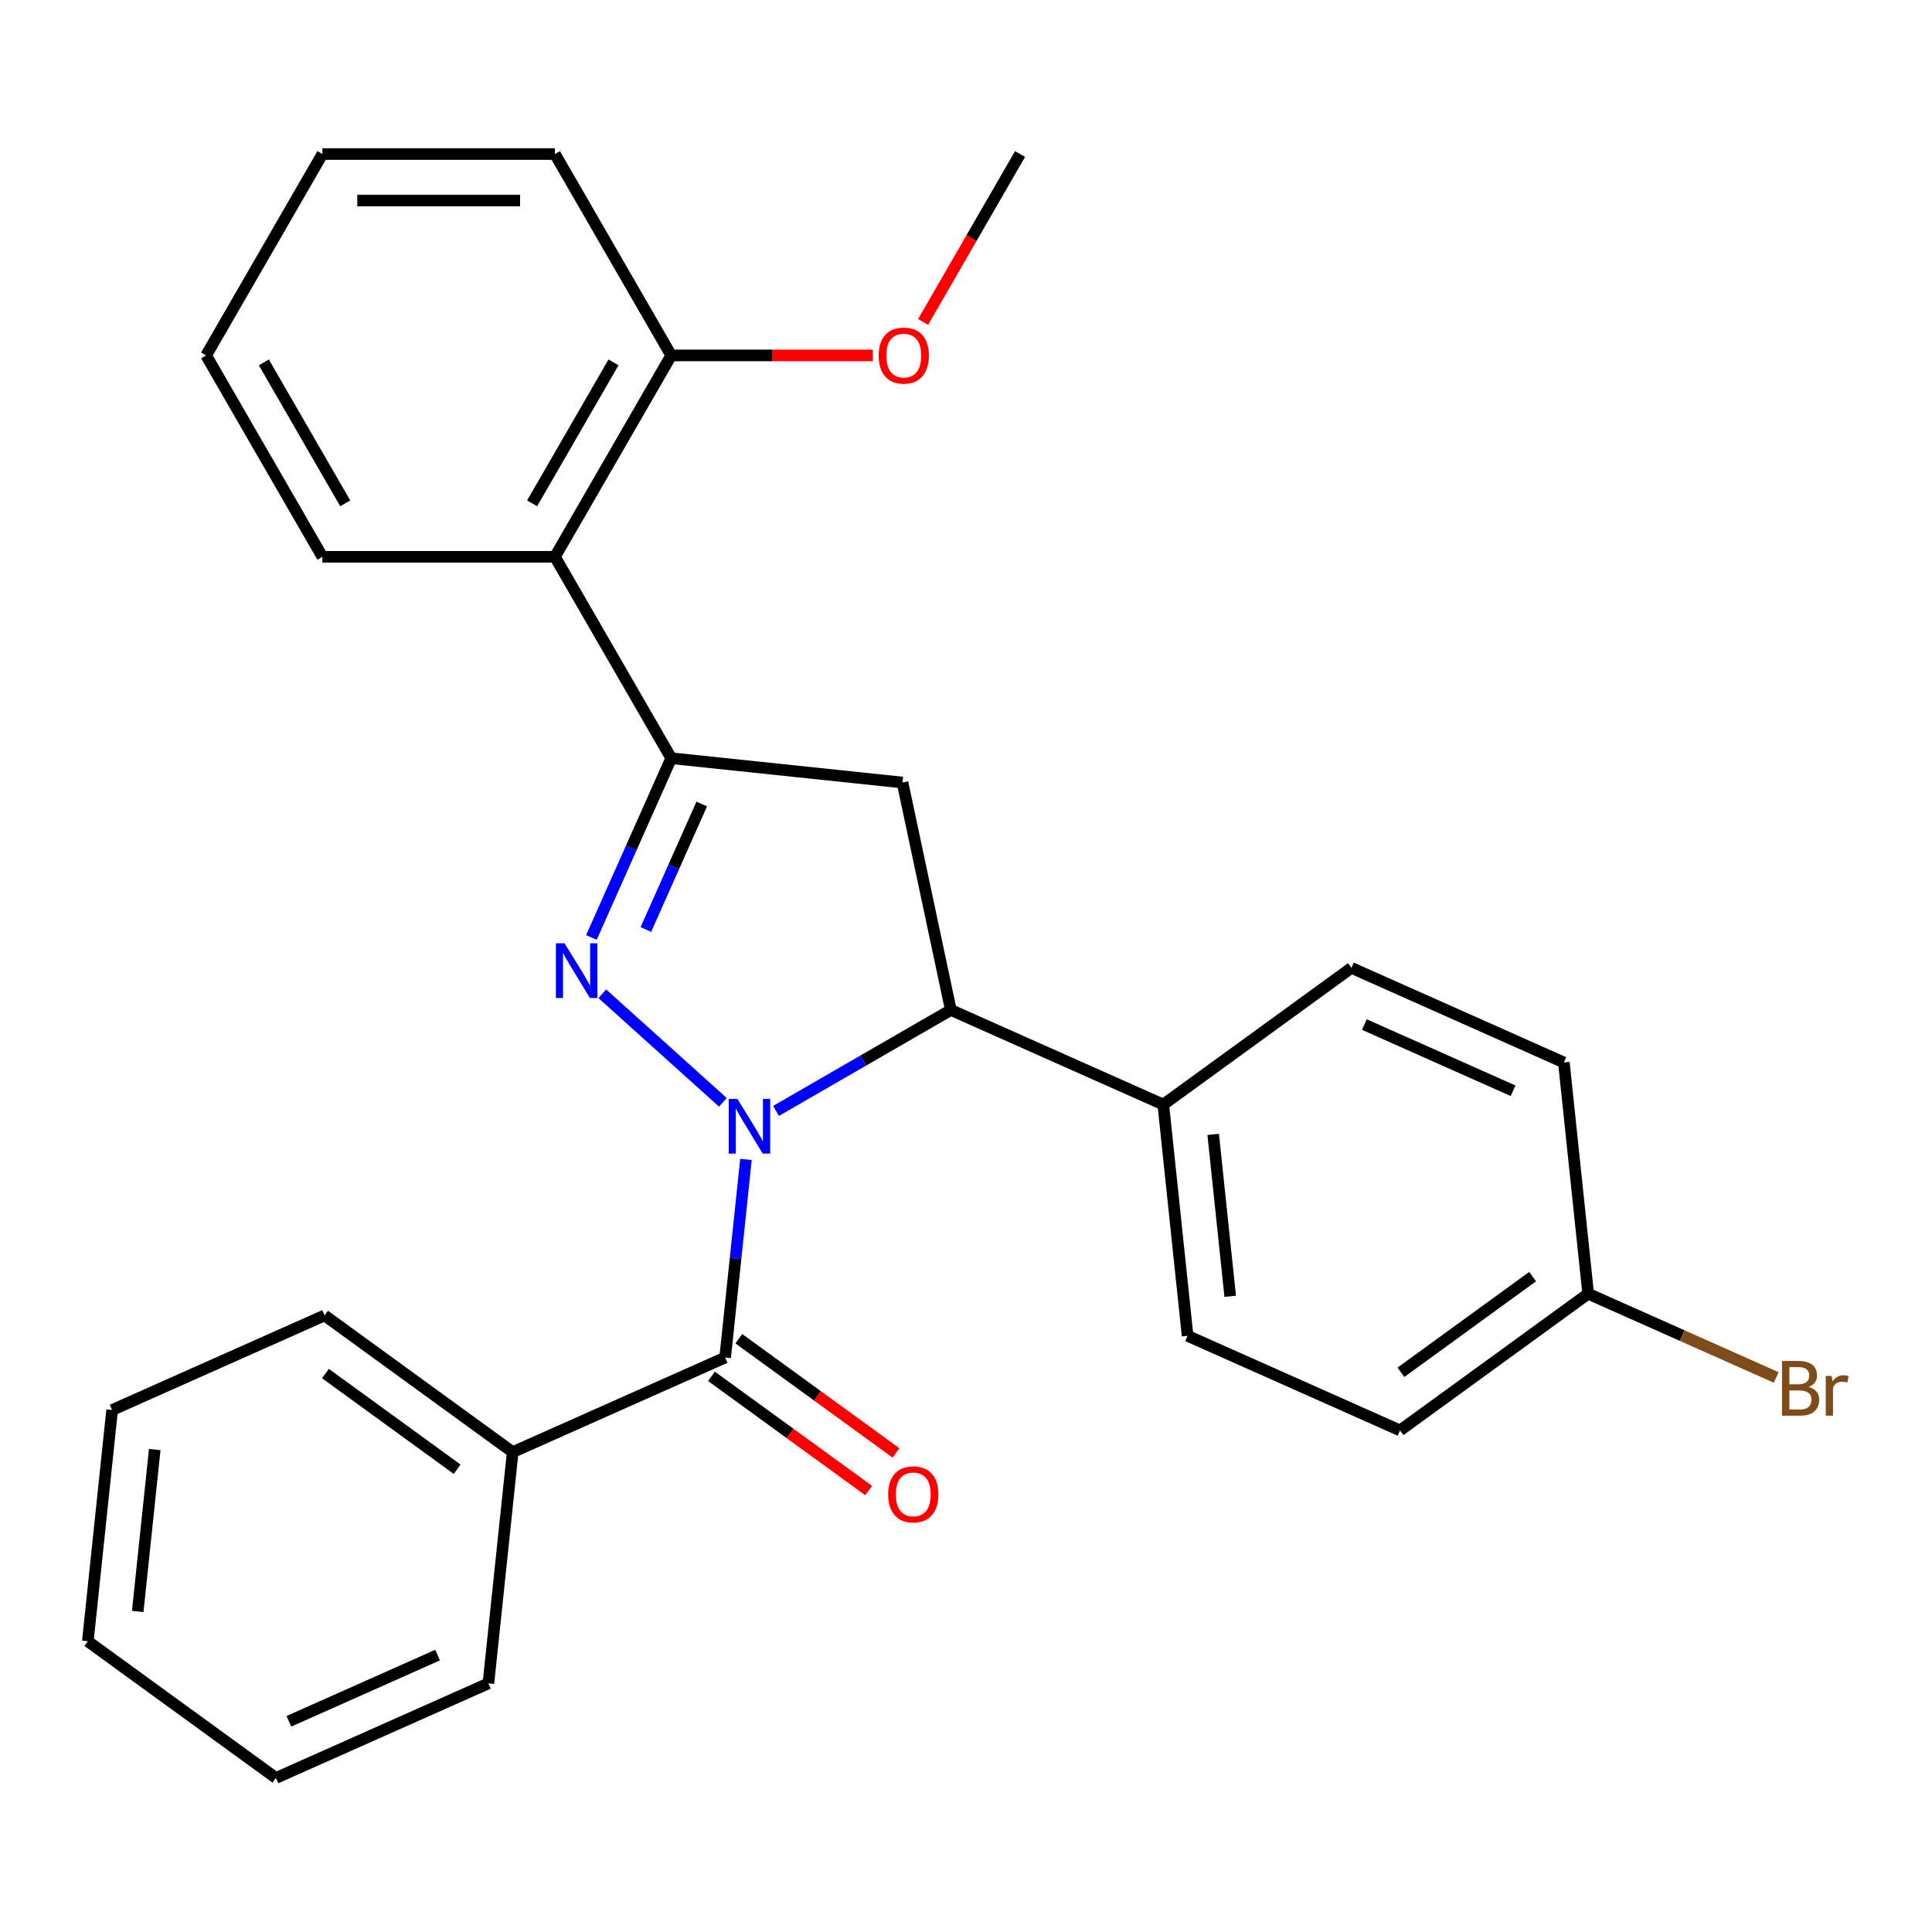 <?xml version='1.0' encoding='iso-8859-1'?>
<svg version='1.1' baseProfile='full'
              xmlns='http://www.w3.org/2000/svg'
                      xmlns:rdkit='http://www.rdkit.org/xml'
                      xmlns:xlink='http://www.w3.org/1999/xlink'
                  xml:space='preserve'
width='1000px' height='1000px' viewBox='0 0 1000 1000'>
<!-- END OF HEADER -->
<rect style='opacity:1.0;fill:#FFFFFF;stroke:none' width='1000' height='1000' x='0' y='0'> </rect>
<path class='bond-0' d='M 374.167,570.567 L 311.753,514.369' style='fill:none;fill-rule:evenodd;stroke:#0000FF;stroke-width:6px;stroke-linecap:butt;stroke-linejoin:miter;stroke-opacity:1' />
<path class='bond-2' d='M 386.111,600.116 L 380.723,651.384' style='fill:none;fill-rule:evenodd;stroke:#0000FF;stroke-width:6px;stroke-linecap:butt;stroke-linejoin:miter;stroke-opacity:1' />
<path class='bond-2' d='M 380.723,651.384 L 375.334,702.653' style='fill:none;fill-rule:evenodd;stroke:#000000;stroke-width:6px;stroke-linecap:butt;stroke-linejoin:miter;stroke-opacity:1' />
<path class='bond-3' d='M 401.665,575.008 L 446.91,548.886' style='fill:none;fill-rule:evenodd;stroke:#0000FF;stroke-width:6px;stroke-linecap:butt;stroke-linejoin:miter;stroke-opacity:1' />
<path class='bond-3' d='M 446.91,548.886 L 492.156,522.763' style='fill:none;fill-rule:evenodd;stroke:#000000;stroke-width:6px;stroke-linecap:butt;stroke-linejoin:miter;stroke-opacity:1' />
<path class='bond-1' d='M 306.111,485.237 L 326.767,438.841' style='fill:none;fill-rule:evenodd;stroke:#0000FF;stroke-width:6px;stroke-linecap:butt;stroke-linejoin:miter;stroke-opacity:1' />
<path class='bond-1' d='M 326.767,438.841 L 347.424,392.446' style='fill:none;fill-rule:evenodd;stroke:#000000;stroke-width:6px;stroke-linecap:butt;stroke-linejoin:miter;stroke-opacity:1' />
<path class='bond-1' d='M 334.3,481.109 L 348.759,448.633' style='fill:none;fill-rule:evenodd;stroke:#0000FF;stroke-width:6px;stroke-linecap:butt;stroke-linejoin:miter;stroke-opacity:1' />
<path class='bond-1' d='M 348.759,448.633 L 363.219,416.156' style='fill:none;fill-rule:evenodd;stroke:#000000;stroke-width:6px;stroke-linecap:butt;stroke-linejoin:miter;stroke-opacity:1' />
<path class='bond-5' d='M 347.424,392.446 L 287.241,288.206' style='fill:none;fill-rule:evenodd;stroke:#000000;stroke-width:6px;stroke-linecap:butt;stroke-linejoin:miter;stroke-opacity:1' />
<path class='bond-27' d='M 347.424,392.446 L 467.13,405.028' style='fill:none;fill-rule:evenodd;stroke:#000000;stroke-width:6px;stroke-linecap:butt;stroke-linejoin:miter;stroke-opacity:1' />
<path class='bond-7' d='M 368.259,712.391 L 408.944,741.95' style='fill:none;fill-rule:evenodd;stroke:#000000;stroke-width:6px;stroke-linecap:butt;stroke-linejoin:miter;stroke-opacity:1' />
<path class='bond-7' d='M 408.944,741.95 L 449.628,771.509' style='fill:none;fill-rule:evenodd;stroke:#FF0000;stroke-width:6px;stroke-linecap:butt;stroke-linejoin:miter;stroke-opacity:1' />
<path class='bond-7' d='M 382.409,692.915 L 423.094,722.474' style='fill:none;fill-rule:evenodd;stroke:#000000;stroke-width:6px;stroke-linecap:butt;stroke-linejoin:miter;stroke-opacity:1' />
<path class='bond-7' d='M 423.094,722.474 L 463.778,752.033' style='fill:none;fill-rule:evenodd;stroke:#FF0000;stroke-width:6px;stroke-linecap:butt;stroke-linejoin:miter;stroke-opacity:1' />
<path class='bond-8' d='M 375.334,702.653 L 265.374,751.61' style='fill:none;fill-rule:evenodd;stroke:#000000;stroke-width:6px;stroke-linecap:butt;stroke-linejoin:miter;stroke-opacity:1' />
<path class='bond-4' d='M 492.156,522.763 L 467.13,405.028' style='fill:none;fill-rule:evenodd;stroke:#000000;stroke-width:6px;stroke-linecap:butt;stroke-linejoin:miter;stroke-opacity:1' />
<path class='bond-6' d='M 492.156,522.763 L 602.116,571.721' style='fill:none;fill-rule:evenodd;stroke:#000000;stroke-width:6px;stroke-linecap:butt;stroke-linejoin:miter;stroke-opacity:1' />
<path class='bond-9' d='M 287.241,288.206 L 347.424,183.966' style='fill:none;fill-rule:evenodd;stroke:#000000;stroke-width:6px;stroke-linecap:butt;stroke-linejoin:miter;stroke-opacity:1' />
<path class='bond-9' d='M 275.42,260.533 L 317.548,187.565' style='fill:none;fill-rule:evenodd;stroke:#000000;stroke-width:6px;stroke-linecap:butt;stroke-linejoin:miter;stroke-opacity:1' />
<path class='bond-17' d='M 287.241,288.206 L 166.875,288.206' style='fill:none;fill-rule:evenodd;stroke:#000000;stroke-width:6px;stroke-linecap:butt;stroke-linejoin:miter;stroke-opacity:1' />
<path class='bond-10' d='M 602.116,571.721 L 614.697,691.427' style='fill:none;fill-rule:evenodd;stroke:#000000;stroke-width:6px;stroke-linecap:butt;stroke-linejoin:miter;stroke-opacity:1' />
<path class='bond-10' d='M 627.944,587.16 L 636.752,670.955' style='fill:none;fill-rule:evenodd;stroke:#000000;stroke-width:6px;stroke-linecap:butt;stroke-linejoin:miter;stroke-opacity:1' />
<path class='bond-11' d='M 602.116,571.721 L 699.494,500.971' style='fill:none;fill-rule:evenodd;stroke:#000000;stroke-width:6px;stroke-linecap:butt;stroke-linejoin:miter;stroke-opacity:1' />
<path class='bond-18' d='M 265.374,751.61 L 167.996,680.861' style='fill:none;fill-rule:evenodd;stroke:#000000;stroke-width:6px;stroke-linecap:butt;stroke-linejoin:miter;stroke-opacity:1' />
<path class='bond-18' d='M 236.618,760.474 L 168.453,710.949' style='fill:none;fill-rule:evenodd;stroke:#000000;stroke-width:6px;stroke-linecap:butt;stroke-linejoin:miter;stroke-opacity:1' />
<path class='bond-19' d='M 265.374,751.61 L 252.793,871.317' style='fill:none;fill-rule:evenodd;stroke:#000000;stroke-width:6px;stroke-linecap:butt;stroke-linejoin:miter;stroke-opacity:1' />
<path class='bond-16' d='M 347.424,183.966 L 399.602,183.966' style='fill:none;fill-rule:evenodd;stroke:#000000;stroke-width:6px;stroke-linecap:butt;stroke-linejoin:miter;stroke-opacity:1' />
<path class='bond-16' d='M 399.602,183.966 L 451.781,183.966' style='fill:none;fill-rule:evenodd;stroke:#FF0000;stroke-width:6px;stroke-linecap:butt;stroke-linejoin:miter;stroke-opacity:1' />
<path class='bond-20' d='M 347.424,183.966 L 287.241,79.726' style='fill:none;fill-rule:evenodd;stroke:#000000;stroke-width:6px;stroke-linecap:butt;stroke-linejoin:miter;stroke-opacity:1' />
<path class='bond-13' d='M 614.697,691.427 L 724.657,740.385' style='fill:none;fill-rule:evenodd;stroke:#000000;stroke-width:6px;stroke-linecap:butt;stroke-linejoin:miter;stroke-opacity:1' />
<path class='bond-14' d='M 699.494,500.971 L 809.454,549.929' style='fill:none;fill-rule:evenodd;stroke:#000000;stroke-width:6px;stroke-linecap:butt;stroke-linejoin:miter;stroke-opacity:1' />
<path class='bond-14' d='M 706.196,530.307 L 783.168,564.577' style='fill:none;fill-rule:evenodd;stroke:#000000;stroke-width:6px;stroke-linecap:butt;stroke-linejoin:miter;stroke-opacity:1' />
<path class='bond-12' d='M 822.036,669.635 L 809.454,549.929' style='fill:none;fill-rule:evenodd;stroke:#000000;stroke-width:6px;stroke-linecap:butt;stroke-linejoin:miter;stroke-opacity:1' />
<path class='bond-15' d='M 822.036,669.635 L 870.701,691.302' style='fill:none;fill-rule:evenodd;stroke:#000000;stroke-width:6px;stroke-linecap:butt;stroke-linejoin:miter;stroke-opacity:1' />
<path class='bond-15' d='M 870.701,691.302 L 919.366,712.97' style='fill:none;fill-rule:evenodd;stroke:#7F4C19;stroke-width:6px;stroke-linecap:butt;stroke-linejoin:miter;stroke-opacity:1' />
<path class='bond-28' d='M 822.036,669.635 L 724.657,740.385' style='fill:none;fill-rule:evenodd;stroke:#000000;stroke-width:6px;stroke-linecap:butt;stroke-linejoin:miter;stroke-opacity:1' />
<path class='bond-28' d='M 793.279,660.772 L 725.114,710.297' style='fill:none;fill-rule:evenodd;stroke:#000000;stroke-width:6px;stroke-linecap:butt;stroke-linejoin:miter;stroke-opacity:1' />
<path class='bond-21' d='M 477.795,166.637 L 502.884,123.181' style='fill:none;fill-rule:evenodd;stroke:#FF0000;stroke-width:6px;stroke-linecap:butt;stroke-linejoin:miter;stroke-opacity:1' />
<path class='bond-21' d='M 502.884,123.181 L 527.973,79.726' style='fill:none;fill-rule:evenodd;stroke:#000000;stroke-width:6px;stroke-linecap:butt;stroke-linejoin:miter;stroke-opacity:1' />
<path class='bond-22' d='M 166.875,288.206 L 106.692,183.966' style='fill:none;fill-rule:evenodd;stroke:#000000;stroke-width:6px;stroke-linecap:butt;stroke-linejoin:miter;stroke-opacity:1' />
<path class='bond-22' d='M 178.695,260.533 L 136.567,187.565' style='fill:none;fill-rule:evenodd;stroke:#000000;stroke-width:6px;stroke-linecap:butt;stroke-linejoin:miter;stroke-opacity:1' />
<path class='bond-23' d='M 167.996,680.861 L 58.036,729.818' style='fill:none;fill-rule:evenodd;stroke:#000000;stroke-width:6px;stroke-linecap:butt;stroke-linejoin:miter;stroke-opacity:1' />
<path class='bond-24' d='M 252.793,871.317 L 142.833,920.274' style='fill:none;fill-rule:evenodd;stroke:#000000;stroke-width:6px;stroke-linecap:butt;stroke-linejoin:miter;stroke-opacity:1' />
<path class='bond-24' d='M 226.507,856.669 L 149.535,890.939' style='fill:none;fill-rule:evenodd;stroke:#000000;stroke-width:6px;stroke-linecap:butt;stroke-linejoin:miter;stroke-opacity:1' />
<path class='bond-30' d='M 287.241,79.726 L 166.875,79.726' style='fill:none;fill-rule:evenodd;stroke:#000000;stroke-width:6px;stroke-linecap:butt;stroke-linejoin:miter;stroke-opacity:1' />
<path class='bond-30' d='M 269.186,103.799 L 184.93,103.799' style='fill:none;fill-rule:evenodd;stroke:#000000;stroke-width:6px;stroke-linecap:butt;stroke-linejoin:miter;stroke-opacity:1' />
<path class='bond-25' d='M 106.692,183.966 L 166.875,79.726' style='fill:none;fill-rule:evenodd;stroke:#000000;stroke-width:6px;stroke-linecap:butt;stroke-linejoin:miter;stroke-opacity:1' />
<path class='bond-29' d='M 58.036,729.818 L 45.455,849.525' style='fill:none;fill-rule:evenodd;stroke:#000000;stroke-width:6px;stroke-linecap:butt;stroke-linejoin:miter;stroke-opacity:1' />
<path class='bond-29' d='M 80.09,750.291 L 71.283,834.085' style='fill:none;fill-rule:evenodd;stroke:#000000;stroke-width:6px;stroke-linecap:butt;stroke-linejoin:miter;stroke-opacity:1' />
<path class='bond-26' d='M 142.833,920.274 L 45.455,849.525' style='fill:none;fill-rule:evenodd;stroke:#000000;stroke-width:6px;stroke-linecap:butt;stroke-linejoin:miter;stroke-opacity:1' />
<path  class='atom-0' d='M 381.656 568.786
L 390.936 583.786
Q 391.856 585.266, 393.336 587.946
Q 394.816 590.626, 394.896 590.786
L 394.896 568.786
L 398.656 568.786
L 398.656 597.106
L 394.776 597.106
L 384.816 580.706
Q 383.656 578.786, 382.416 576.586
Q 381.216 574.386, 380.856 573.706
L 380.856 597.106
L 377.176 597.106
L 377.176 568.786
L 381.656 568.786
' fill='#0000FF'/>
<path  class='atom-1' d='M 292.206 488.246
L 301.486 503.246
Q 302.406 504.726, 303.886 507.406
Q 305.366 510.086, 305.446 510.246
L 305.446 488.246
L 309.206 488.246
L 309.206 516.566
L 305.326 516.566
L 295.366 500.166
Q 294.206 498.246, 292.966 496.046
Q 291.766 493.846, 291.406 493.166
L 291.406 516.566
L 287.726 516.566
L 287.726 488.246
L 292.206 488.246
' fill='#0000FF'/>
<path  class='atom-8' d='M 459.712 773.482
Q 459.712 766.682, 463.072 762.882
Q 466.432 759.082, 472.712 759.082
Q 478.992 759.082, 482.352 762.882
Q 485.712 766.682, 485.712 773.482
Q 485.712 780.362, 482.312 784.282
Q 478.912 788.162, 472.712 788.162
Q 466.472 788.162, 463.072 784.282
Q 459.712 780.402, 459.712 773.482
M 472.712 784.962
Q 477.032 784.962, 479.352 782.082
Q 481.712 779.162, 481.712 773.482
Q 481.712 767.922, 479.352 765.122
Q 477.032 762.282, 472.712 762.282
Q 468.392 762.282, 466.032 765.082
Q 463.712 767.882, 463.712 773.482
Q 463.712 779.202, 466.032 782.082
Q 468.392 784.962, 472.712 784.962
' fill='#FF0000'/>
<path  class='atom-16' d='M 936.135 717.872
Q 938.855 718.632, 940.215 720.312
Q 941.615 721.952, 941.615 724.392
Q 941.615 728.312, 939.095 730.552
Q 936.615 732.752, 931.895 732.752
L 922.375 732.752
L 922.375 704.432
L 930.735 704.432
Q 935.575 704.432, 938.015 706.392
Q 940.455 708.352, 940.455 711.952
Q 940.455 716.232, 936.135 717.872
M 926.175 707.632
L 926.175 716.512
L 930.735 716.512
Q 933.535 716.512, 934.975 715.392
Q 936.455 714.232, 936.455 711.952
Q 936.455 707.632, 930.735 707.632
L 926.175 707.632
M 931.895 729.552
Q 934.655 729.552, 936.135 728.232
Q 937.615 726.912, 937.615 724.392
Q 937.615 722.072, 935.975 720.912
Q 934.375 719.712, 931.295 719.712
L 926.175 719.712
L 926.175 729.552
L 931.895 729.552
' fill='#7F4C19'/>
<path  class='atom-16' d='M 948.055 712.192
L 948.495 715.032
Q 950.655 711.832, 954.175 711.832
Q 955.295 711.832, 956.815 712.232
L 956.215 715.592
Q 954.495 715.192, 953.535 715.192
Q 951.855 715.192, 950.735 715.872
Q 949.655 716.512, 948.775 718.072
L 948.775 732.752
L 945.015 732.752
L 945.015 712.192
L 948.055 712.192
' fill='#7F4C19'/>
<path  class='atom-17' d='M 454.79 184.046
Q 454.79 177.246, 458.15 173.446
Q 461.51 169.646, 467.79 169.646
Q 474.07 169.646, 477.43 173.446
Q 480.79 177.246, 480.79 184.046
Q 480.79 190.926, 477.39 194.846
Q 473.99 198.726, 467.79 198.726
Q 461.55 198.726, 458.15 194.846
Q 454.79 190.966, 454.79 184.046
M 467.79 195.526
Q 472.11 195.526, 474.43 192.646
Q 476.79 189.726, 476.79 184.046
Q 476.79 178.486, 474.43 175.686
Q 472.11 172.846, 467.79 172.846
Q 463.47 172.846, 461.11 175.646
Q 458.79 178.446, 458.79 184.046
Q 458.79 189.766, 461.11 192.646
Q 463.47 195.526, 467.79 195.526
' fill='#FF0000'/>
</svg>

